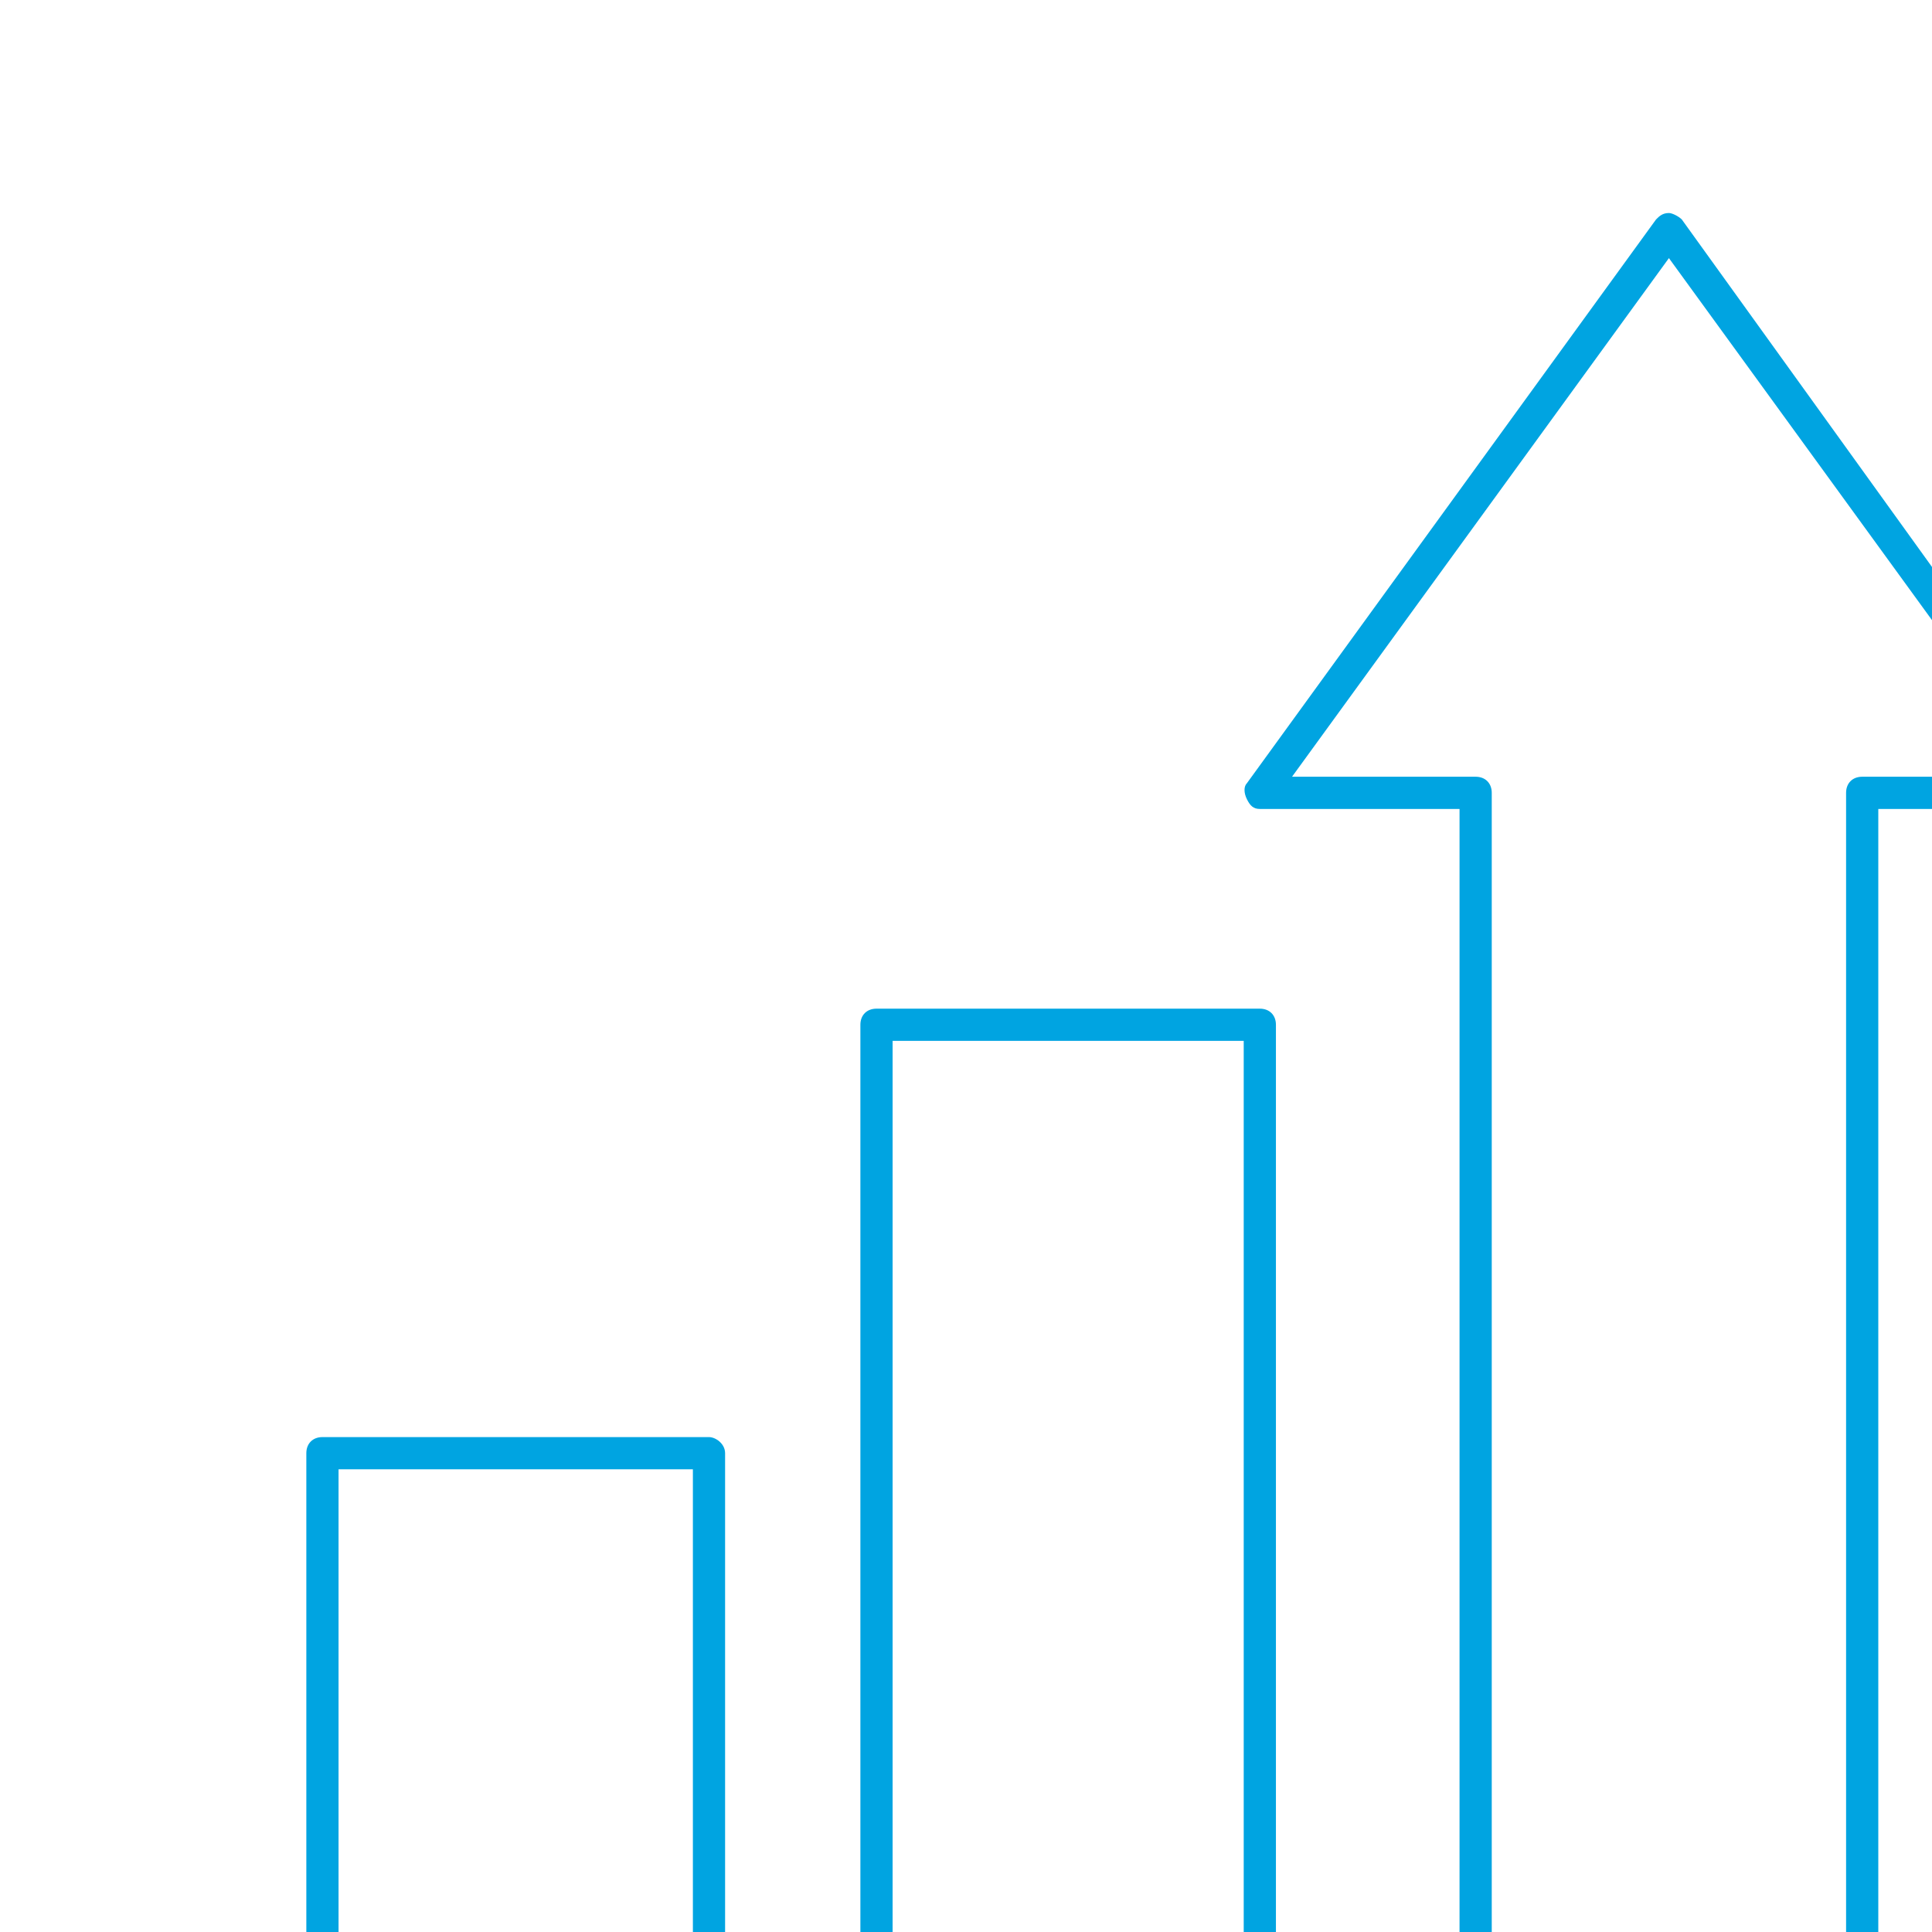 <?xml version="1.0" encoding="UTF-8" standalone="no"?> <svg xmlns="http://www.w3.org/2000/svg" xmlns:xlink="http://www.w3.org/1999/xlink" xmlns:serif="http://www.serif.com/" width="100%" height="100%" viewBox="0 0 60 60" xml:space="preserve" style="fill-rule:evenodd;clip-rule:evenodd;stroke-linejoin:round;stroke-miterlimit:2;"> <g transform="matrix(1,0,0,1,-14315.3,-10967.3)"> <g id="Монтажная-область25" serif:id="Монтажная область25" transform="matrix(1.624,0,0,1.624,12144.6,10985.9)"> <rect x="1336.63" y="-11.432" width="36.945" height="36.945" style="fill:none;"></rect> <g transform="matrix(0.616,0,0,0.616,-7423.8,-6764.53)"> <path d="M14261.1,10994.6C14261.1,10994.3 14260.9,10994.1 14260.6,10994.1L14248.7,10994.1C14248.4,10994.1 14248.2,10994.3 14248.2,10994.6L14248.2,11024.8C14248.2,11025 14248.4,11025.3 14248.7,11025.3L14260.6,11025.3C14260.9,11025.3 14261.1,11025 14261.1,11024.8L14261.1,10994.6ZM14244,11007.9C14244,11007.6 14243.7,11007.4 14243.5,11007.4L14231.5,11007.4C14231.2,11007.4 14231,11007.6 14231,11007.9L14231,11024.8C14231,11025 14231.2,11025.3 14231.5,11025.3L14243.5,11025.3C14243.7,11025.3 14244,11025 14244,11024.8L14244,11007.9ZM14266.8,10987.9L14260.6,10987.9C14260.4,10987.9 14260.3,10987.8 14260.2,10987.6C14260.1,10987.4 14260.1,10987.2 14260.2,10987.1L14272.9,10969.6C14273,10969.5 14273.1,10969.4 14273.3,10969.4C14273.4,10969.4 14273.6,10969.5 14273.7,10969.6L14286.3,10987.1C14286.5,10987.2 14286.5,10987.4 14286.4,10987.6C14286.3,10987.8 14286.1,10987.9 14285.9,10987.9L14279.8,10987.9L14279.8,11024.8C14279.8,11025 14279.5,11025.3 14279.3,11025.3L14267.3,11025.3C14267,11025.3 14266.8,11025 14266.8,11024.8L14266.8,10987.9ZM14249.2,10995.1L14249.2,11024.3L14260.1,11024.3L14260.1,10995.1L14249.2,10995.1ZM14232,11008.4L14232,11024.3L14243,11024.3L14243,11008.4L14232,11008.4ZM14285,10986.9L14273.3,10970.8L14261.6,10986.9L14267.3,10986.9C14267.6,10986.9 14267.8,10987.1 14267.8,10987.4L14267.8,11024.3L14278.8,11024.3L14278.8,10987.4C14278.8,10987.1 14279,10986.9 14279.3,10986.9L14285,10986.9Z" style="fill:rgb(0,164,225);"></path> </g> </g> </g> </svg> 